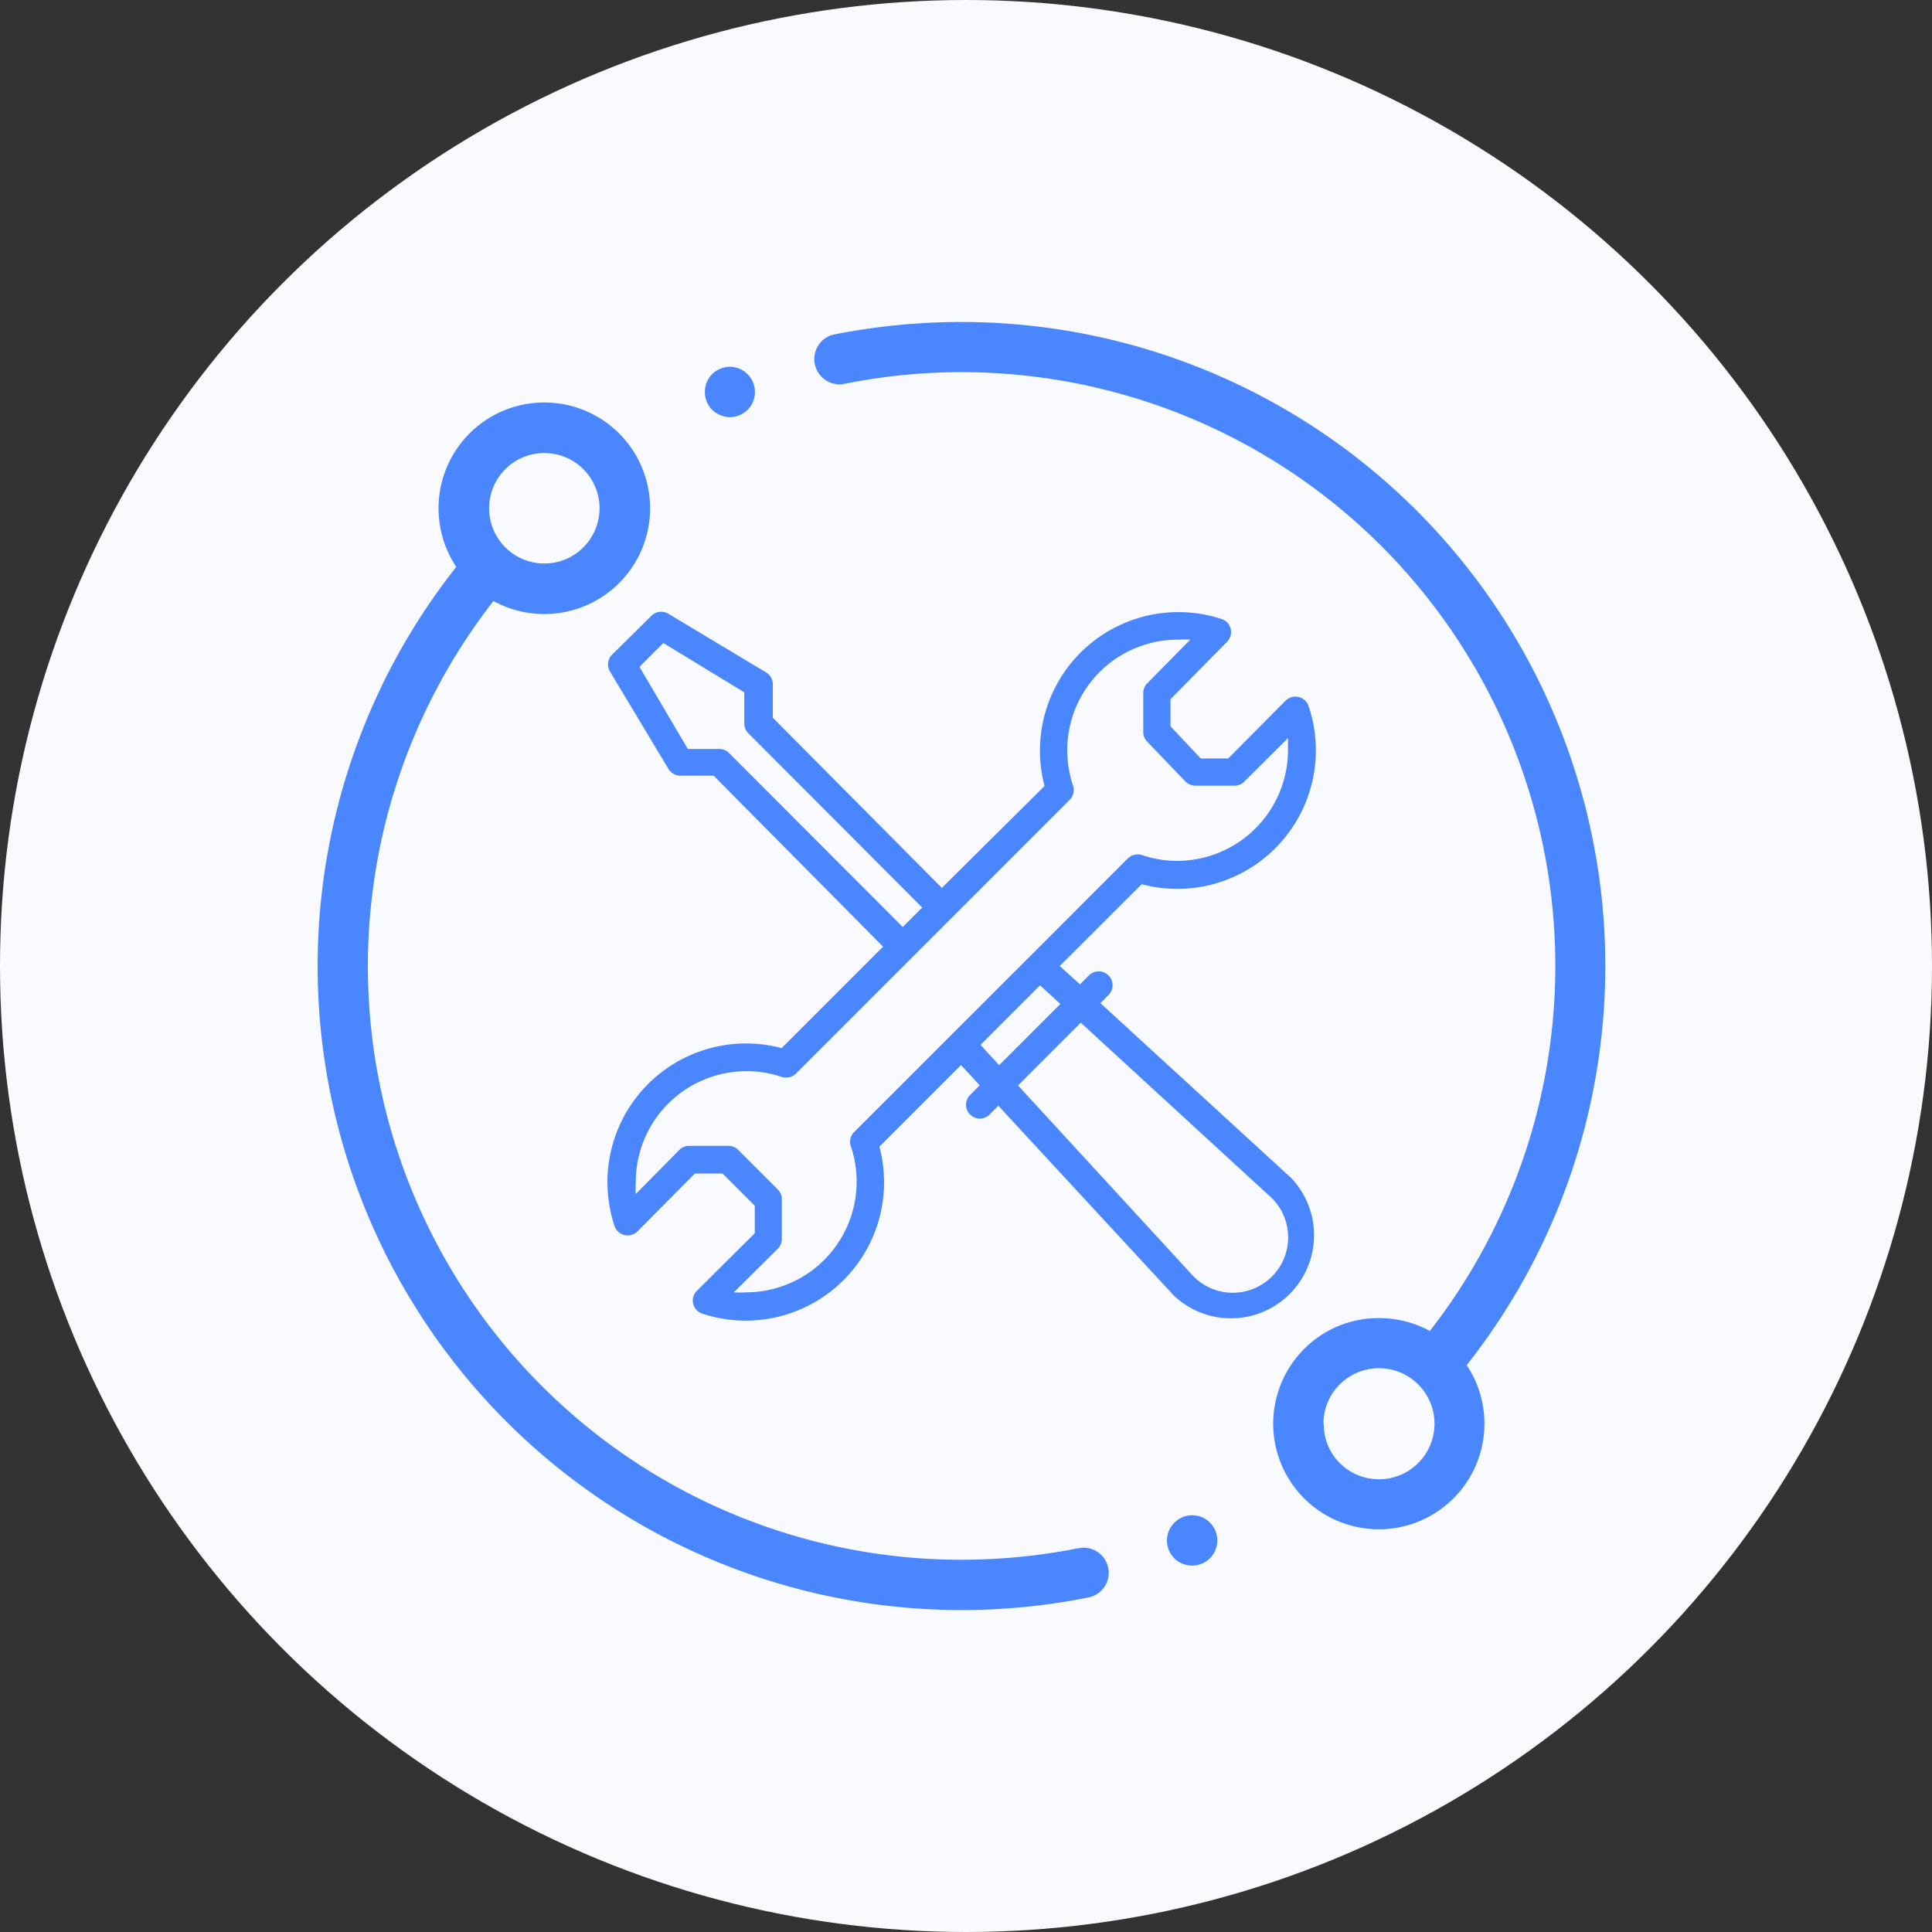 <svg id="Layer_1" data-name="Layer 1" xmlns="http://www.w3.org/2000/svg" viewBox="0 0 120 120"><rect x="0" y="0" width="120" height="120" fill="#333333" stroke="none"/><defs><style>.cls-1{fill:#f8fafd;}.cls-2{fill:#4986ff;}</style></defs><title>techSHIP_icons</title><g id="_Group_" data-name="&lt;Group&gt;"><g id="_Group_2" data-name="&lt;Group&gt;"><g id="_Group_3" data-name="&lt;Group&gt;"><circle id="_Path_" data-name="&lt;Path&gt;" class="cls-1" cx="60" cy="60" r="60"/></g><path id="_Compound_Path_" data-name="&lt;Compound Path&gt;" class="cls-2" d="M80.66,43.29a.87.87,0,0,0-.81.23l-3.56,3.59H74.58l-1.88-2V43.43l3.52-3.57a.87.87,0,0,0,.22-.8.84.84,0,0,0-.56-.61,8.6,8.6,0,0,0-11,10.37L58.5,55.15,48,44.58V42.51a.86.86,0,0,0-.41-.74l-6.08-3.65a.86.86,0,0,0-1.05.13L38,40.68a.86.86,0,0,0-.13,1l3.65,6.08a.87.87,0,0,0,.73.42h2.08L54.85,58.8l-6.3,6.3a8.61,8.61,0,0,0-10.82,8.31,8.78,8.78,0,0,0,.44,2.74.86.86,0,0,0,.62.56.87.87,0,0,0,.81-.23l3.56-3.59h1.72l2,2v1.71l-3.59,3.57a.85.85,0,0,0,.33,1.42,8.59,8.59,0,0,0,11-10.37l5.07-5.07,1.16,1.26-.53.54a.86.86,0,1,0,1.21,1.21l.48-.48L72.9,80.46l0,0a5.16,5.16,0,0,0,7.3-7.29l0,0L68.35,62.31l.47-.48a.86.86,0,1,0-1.21-1.22l-.53.53L65.82,60l5.09-5.08a8.73,8.73,0,0,0,2.22.29,8.61,8.61,0,0,0,8.6-8.6,8.46,8.46,0,0,0-.45-2.74A.86.86,0,0,0,80.66,43.29ZM45.27,46.76a.85.85,0,0,0-.61-.24H42.72l-3-5.1,1.48-1.48L46.23,43v1.95a.83.83,0,0,0,.26.6L57.28,56.37l-1.21,1.21ZM67.13,63.52,79,74.42a3.44,3.44,0,0,1-4.86,4.87L63.23,67.42Zm-1.27-1.16-3.8,3.8L60.9,64.9l3.7-3.7Zm7.27-8.89a6.75,6.75,0,0,1-2.19-.36.89.89,0,0,0-.89.21c-4.3,4.31-13.59,13.59-17,17a.84.84,0,0,0-.2.88,6.88,6.88,0,0,1-6.52,9.07,6.28,6.28,0,0,1-.75,0l2.73-2.71a.86.86,0,0,0,.25-.61V74.49a.86.86,0,0,0-.25-.61l-2.46-2.46a.86.86,0,0,0-.6-.25H42.8a.85.85,0,0,0-.61.26l-2.7,2.73a6.28,6.28,0,0,1,0-.75,6.88,6.88,0,0,1,9.07-6.52.87.87,0,0,0,.88-.21l17-17a.87.87,0,0,0,.21-.88,6.87,6.87,0,0,1,6.51-9.07,6.51,6.51,0,0,1,.77,0l-2.67,2.71a.86.86,0,0,0-.25.61v2.43a.83.83,0,0,0,.25.59l2.37,2.47a.9.9,0,0,0,.62.26h2.43a.83.83,0,0,0,.61-.26L80,45.84c0,.25,0,.5,0,.75A6.89,6.89,0,0,1,73.13,53.47Z"/></g><g id="_Group_4" data-name="&lt;Group&gt;"><path id="_Compound_Path_2" data-name="&lt;Compound Path&gt;" class="cls-2" d="M81,83.79a6.56,6.56,0,1,0,10.1,1A40,40,0,0,0,59.73,20a40.87,40.87,0,0,0-8,.79,1.57,1.57,0,0,0,.62,3.07A36.88,36.88,0,0,1,88.81,82.67a6.58,6.58,0,0,0-3.15-.8A6.5,6.5,0,0,0,81,83.79Zm1.2,4.64a3.45,3.45,0,1,1,1,2.43A3.41,3.41,0,0,1,82.22,88.43Z"/><path id="_Compound_Path_3" data-name="&lt;Compound Path&gt;" class="cls-2" d="M19.73,60A40,40,0,0,0,67.61,99.22,1.56,1.56,0,1,0,67,96.16a37.65,37.65,0,0,1-7.27.72A36.87,36.87,0,0,1,30.65,37.33a6.57,6.57,0,1,0-2.31-2.12A40,40,0,0,0,19.73,60ZM33.8,35a3.43,3.43,0,1,1,2.43-1A3.41,3.41,0,0,1,33.8,35Z"/><path id="_Path_2" data-name="&lt;Path&gt;" class="cls-2" d="M46.44,25.45a1.57,1.57,0,0,0-1.1-2.67,1.61,1.61,0,0,0-1.11.46,1.58,1.58,0,0,0-.45,1.11,1.56,1.56,0,0,0,.45,1.1,1.61,1.61,0,0,0,1.11.46A1.57,1.57,0,0,0,46.44,25.45Z"/><path id="_Path_3" data-name="&lt;Path&gt;" class="cls-2" d="M72.94,94.58a1.57,1.57,0,0,0-.46,1.1,1.59,1.59,0,0,0,.46,1.11,1.58,1.58,0,0,0,2.21,0,1.59,1.59,0,0,0,.46-1.11,1.56,1.56,0,0,0-2.67-1.1Z"/></g></g></svg>